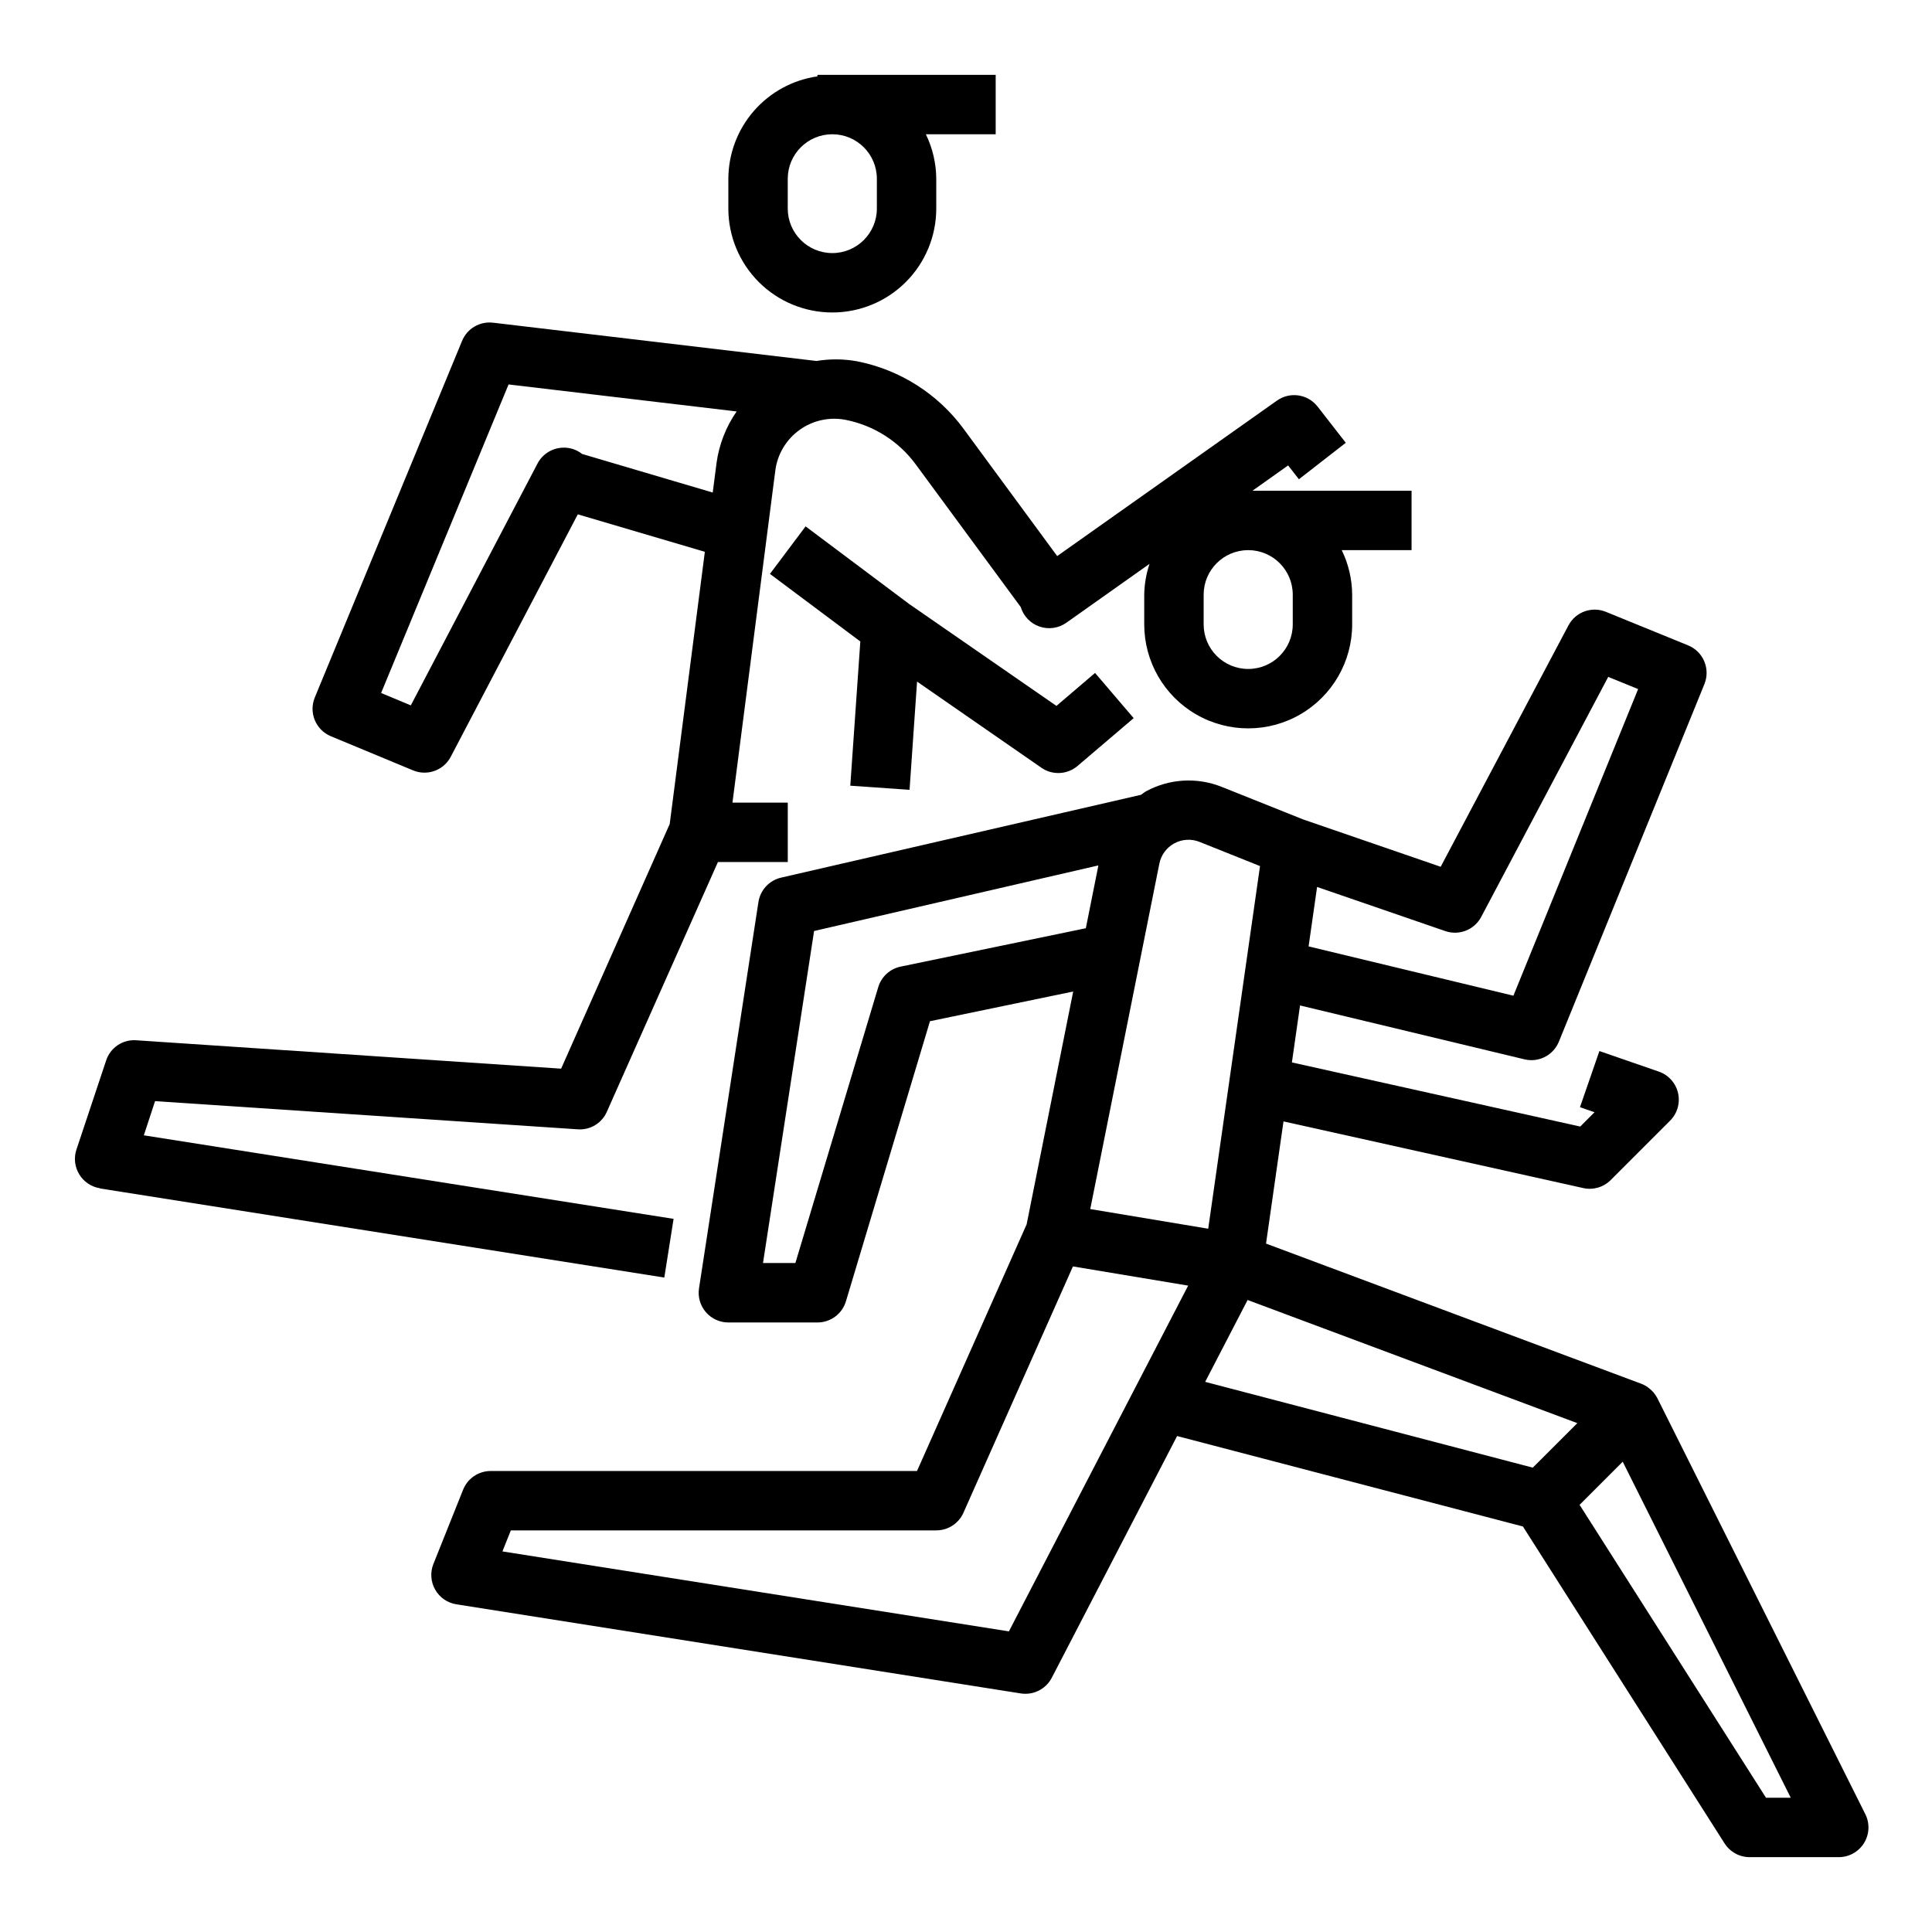 <?xml version="1.0" encoding="UTF-8"?>
<!-- Uploaded to: ICON Repo, www.svgrepo.com, Generator: ICON Repo Mixer Tools -->
<svg fill="#000000" width="800px" height="800px" version="1.1" viewBox="144 144 512 512" xmlns="http://www.w3.org/2000/svg">
 <g>
  <path d="m170.48 458.95 149.57 23.617 2.457-15.555-140.39-22.141 2.977-9.059 112.02 7.469h-0.004c3.301 0.242 6.394-1.625 7.715-4.66l29.434-66.172h18.508v-15.742h-14.656l11.359-88.039v-0.004c0.566-4.32 2.902-8.215 6.449-10.75 3.547-2.539 7.988-3.488 12.262-2.633 7.43 1.488 14.035 5.699 18.516 11.809l27.812 37.785c0.73 2.426 2.582 4.352 4.977 5.176s5.039 0.445 7.106-1.016l22.043-15.602v-0.004c-0.883 2.637-1.355 5.394-1.402 8.172v7.871c0 9.844 5.25 18.941 13.777 23.863 8.523 4.922 19.027 4.922 27.551 0 8.523-4.922 13.777-14.02 13.777-23.863v-7.871c-0.023-4.094-0.969-8.129-2.766-11.809h18.508v-15.742h-42.16l9.445-6.707 2.859 3.668 12.422-9.668-7.477-9.605-0.004 0.004c-2.59-3.316-7.328-4.012-10.762-1.574l-58.238 41.199-24.789-33.699c-6.809-9.266-16.84-15.648-28.117-17.895-3.594-0.668-7.273-0.707-10.879-0.109l-85.727-10.148v0.004c-3.5-0.414-6.848 1.551-8.195 4.809l-39.047 94.543h0.004c-1.633 4 0.266 8.566 4.25 10.234l21.805 9.055v-0.004c0.957 0.406 1.984 0.609 3.023 0.605 2.926 0 5.609-1.625 6.965-4.219l33.668-64.234 33.668 9.926-9.312 72.133-28.777 64.84-112.6-7.523c-3.578-0.262-6.871 1.957-7.981 5.367l-7.871 23.617h-0.004c-0.719 2.191-0.445 4.586 0.758 6.555 1.199 1.969 3.199 3.312 5.477 3.68zm292.5-157.35c0-6.519 5.285-11.809 11.805-11.809 6.523 0 11.809 5.289 11.809 11.809v7.871c0 6.523-5.285 11.809-11.809 11.809-6.519 0-11.805-5.285-11.805-11.809zm-164.72-37.297c-1.48-1.18-3.348-1.773-5.234-1.66-2.785 0.137-5.289 1.734-6.582 4.203l-33.574 64.086-7.871-3.281 33.777-81.77 60.441 7.156c-2.82 4.059-4.644 8.723-5.32 13.621l-1.016 7.871z"/>
  <path d="m385.04 353.31 1.992-28.68 32.945 22.828-0.004 0.004c2.938 2.031 6.871 1.836 9.59-0.48l14.871-12.668-10.234-11.98-10.234 8.738-39.031-27.008-27.449-20.57-9.445 12.594 23.953 17.91-2.66 38.219z"/>
  <path d="m364.57 226.81c7.309 0 14.316-2.902 19.484-8.066 5.164-5.168 8.066-12.176 8.066-19.484v-7.871c-0.023-4.094-0.965-8.129-2.762-11.809h18.508v-15.746h-47.234v0.402c-6.539 0.934-12.527 4.191-16.863 9.18-4.336 4.984-6.731 11.363-6.75 17.973v7.871c0 7.309 2.902 14.316 8.07 19.484 5.164 5.164 12.172 8.066 19.48 8.066zm-11.809-35.422c0-6.523 5.289-11.809 11.809-11.809 6.523 0 11.809 5.285 11.809 11.809v7.871c0 6.523-5.285 11.809-11.809 11.809-6.519 0-11.809-5.285-11.809-11.809z"/>
  <path d="m583.23 514.56c-0.535-1.062-1.312-1.984-2.266-2.699l-0.172-0.148c-0.57-0.418-1.191-0.758-1.852-1.008l-99.43-37.141 4.629-32.379 79.438 17.664-0.004 0.004c2.629 0.582 5.371-0.215 7.273-2.121l15.742-15.742h0.004c1.918-1.918 2.711-4.688 2.106-7.332-0.609-2.641-2.535-4.785-5.098-5.672l-15.742-5.449-5.148 14.879 3.856 1.34-3.793 3.793-76.406-16.996 2.156-15.098 59.473 14.277c0.602 0.148 1.215 0.223 1.836 0.223 3.199 0 6.082-1.941 7.289-4.906l38.574-94.777h-0.004c1.625-4.016-0.297-8.59-4.305-10.234l-21.805-8.895c-3.746-1.531-8.043 0.027-9.934 3.606l-33.852 63.953-36.367-12.516-21.672-8.66c-6.516-2.606-13.852-2.18-20.02 1.164-0.496 0.27-0.891 0.645-1.355 0.938l-95.383 21.953c-3.141 0.727-5.519 3.293-6.008 6.481l-15.742 102.34c-0.352 2.269 0.309 4.578 1.805 6.32 1.492 1.742 3.676 2.746 5.973 2.746h23.617-0.004c3.481 0.004 6.547-2.281 7.543-5.609l22.27-74.227 37.957-7.871-12.336 61.691-29.055 65.379h-112.97c-3.219-0.004-6.117 1.953-7.312 4.941l-7.871 19.68h-0.004c-0.891 2.227-0.719 4.738 0.465 6.82 1.184 2.086 3.254 3.516 5.621 3.887l149.57 23.617c0.406 0.062 0.816 0.094 1.227 0.094 2.941 0 5.637-1.641 6.992-4.25l33.211-64.055 91.645 23.969 53.441 83.988h0.004c1.445 2.269 3.949 3.644 6.644 3.644h23.617-0.004c2.731-0.004 5.262-1.414 6.695-3.734 1.434-2.32 1.562-5.219 0.344-7.656zm-90.188-135.51 33.977 11.699h-0.004c3.668 1.262 7.703-0.332 9.52-3.758l33.66-63.605 7.926 3.227-33.055 81.258-54.277-13.066zm-41.801-6.18c0.457-2.293 1.914-4.262 3.969-5.375 2.059-1.113 4.504-1.254 6.672-0.387l16.035 6.414-13.727 96.102-31.262-5.211zm-68.559 27.293c-2.832 0.586-5.113 2.676-5.941 5.445l-21.957 73.109h-8.582l13.539-87.992 75.344-17.383-3.328 16.648zm28.688 176.17-134.22-21.191 2.227-5.574h112.75c3.113 0 5.934-1.832 7.195-4.676l29.016-65.273 30.535 5.086zm138.83-43.391-86.82-22.734 11.25-21.695 87.379 32.637zm61.805 87.473-49.398-77.617 11.43-11.43 44.527 89.047z"/>
 </g>
</svg>